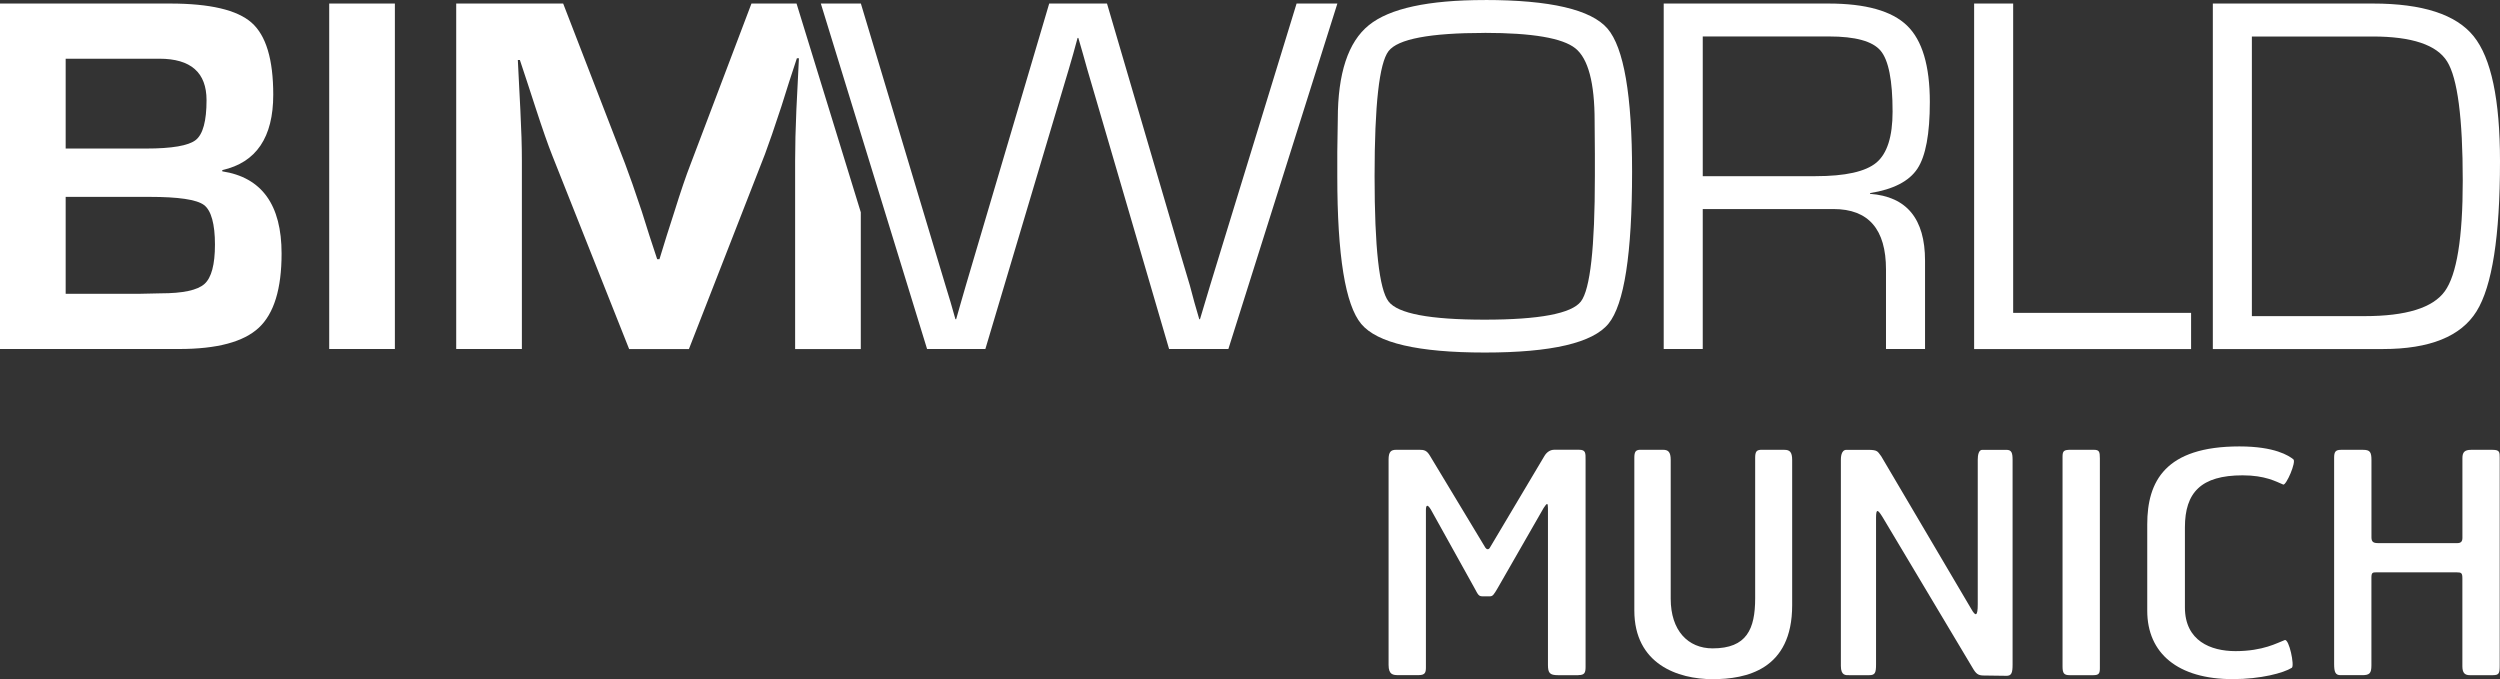 <?xml version="1.0" encoding="UTF-8"?>
<svg id="Calque_1" data-name="Calque 1" xmlns="http://www.w3.org/2000/svg" viewBox="0 0 600 163">
  <rect x="0" y="0" width="600" height="163" fill="#333333" stroke="none"/>
  <defs>
    <style>
      .cls-1 {
        fill: #fff;
      }
    </style>
  </defs>
  <g>
    <path class="cls-1" d="M0,83.76V.85h40.82c9.57,0,16.09,1.53,19.56,4.59,3.47,3.06,5.2,8.82,5.2,17.28,0,10.24-4.08,16.28-12.23,18.1v.3c9.49,1.46,14.23,8.04,14.23,19.74,0,8.46-1.82,14.4-5.47,17.8-3.65,3.4-10.02,5.1-19.1,5.1H0ZM15.76,35.65h19.28c6.24,0,10.23-.69,11.95-2.06,1.72-1.38,2.58-4.56,2.58-9.54,0-6.64-3.77-9.96-11.32-9.96H15.76v21.56ZM15.76,70.52h17.28l5.54-.12c5.31,0,8.81-.75,10.49-2.25,1.68-1.5,2.52-4.66,2.52-9.48s-.88-8.18-2.65-9.48c-1.76-1.3-6.11-1.94-13.05-1.94H15.76v23.26Z"/>
    <path class="cls-1" d="M94.77.85v82.91h-15.76V.85h15.76Z"/>
    <path class="cls-1" d="M191.17.85h-10.82s-14.6,38.51-14.6,38.51c-1.09,2.79-2.39,6.6-3.89,11.42l-1.83,5.71-1.76,5.71h-.55l-1.88-5.71-1.82-5.77c-1.66-4.98-3-8.81-4.02-11.48L135.16.85h-25.67v82.91h15.76v-45.19c0-3.36-.12-7.39-.36-12.09l-.31-6.07-.3-6.01h.49l1.89,5.71,1.88,5.77c1.66,5.1,3,8.93,4.02,11.48l18.43,46.41h14.35l18.25-46.77c.93-2.47,2.25-6.3,3.95-11.48l1.82-5.77,1.89-5.77h.49l-.3,6.13-.31,6.2c-.2,4.58-.3,8.67-.3,12.27v45.19h15.76v-32.82L191.17.85"/>
  </g>
  <g>
    <path class="cls-1" d="M320.97.85l-26.16,82.91h-14.23l-17.46-59.71-2.19-7.47c-.12-.4-.47-1.64-1.04-3.71l-1.09-3.77h-.18l-1.03,3.77-1.09,3.77-2.25,7.53-17.76,59.59h-13.99L197,.85h9.61l17.88,59.59,2.43,8.08c.2.65.61,1.98,1.22,4.01l1.16,4.07h.18l1.16-4.07,1.16-4.01,2.37-8.02L251.81.85h13.87l17.52,59.71,2.37,7.96,1.09,4.07,1.16,4.01h.18l1.22-4.07,1.22-4.07,2.49-8.14L311.18.85h9.79Z"/>
    <path class="cls-1" d="M356.36,0c15.69,0,25.51,2.29,29.44,6.86,3.93,4.58,5.9,16.02,5.9,34.32,0,19.72-1.89,31.89-5.66,36.5-3.77,4.62-13.67,6.93-29.69,6.93s-25.82-2.29-29.65-6.86c-3.83-4.58-5.75-16.4-5.75-35.47v-5.83l.12-7.84c0-11.01,2.48-18.54,7.45-22.56,4.97-4.03,14.24-6.04,27.83-6.04ZM356.3,7.9c-13.14,0-20.82,1.46-23.05,4.37-2.23,2.92-3.35,12.92-3.35,30.01s1.11,27.15,3.35,30.07c2.23,2.92,9.91,4.37,23.05,4.37s20.88-1.46,23.12-4.37c2.23-2.92,3.35-12.94,3.35-30.07v-5.41l-.06-7.84c0-9.15-1.54-14.96-4.62-17.43-3.08-2.47-10.34-3.71-21.78-3.71Z"/>
    <path class="cls-1" d="M399.29,83.76V.85h39.54c8.92,0,15.21,1.76,18.86,5.29,3.65,3.52,5.47,9.64,5.47,18.34,0,7.65-.99,12.99-2.98,16-1.99,3.02-5.78,4.97-11.37,5.86v.18c8.8.65,13.2,5.99,13.2,16.04v21.2h-9.37v-19.07c0-9.68-4.2-14.52-12.59-14.52h-31.39v33.59h-9.37ZM408.66,42.28h27.07c7.13,0,12-1.08,14.6-3.25,2.59-2.17,3.89-6.25,3.89-12.24,0-7.49-.96-12.37-2.89-14.64-1.93-2.27-6.05-3.4-12.38-3.4h-30.29v33.53Z"/>
    <path class="cls-1" d="M483.16.85v74.23h42.7v8.69h-52.07V.85h9.37Z"/>
    <path class="cls-1" d="M531.08,83.76V.85h38.44c11.88,0,19.93,2.61,24.15,7.84,4.22,5.22,6.33,15.22,6.33,30.01,0,17.98-1.88,29.99-5.63,36.02-3.75,6.03-11.24,9.05-22.48,9.05h-40.82ZM540.45,75.87h27.07c9.93,0,16.34-1.98,19.22-5.95,2.88-3.97,4.32-12.82,4.32-26.54,0-15.06-1.25-24.6-3.74-28.61-2.49-4.01-8.46-6.01-17.91-6.01h-28.96v67.12Z"/>
  </g>
  <g>
    <path class="cls-1" d="M378.84,162.04h-4.96c-1.92,0-2.37-.52-2.37-2.44v-37.61c0-1.4-.22-1.33-1.04-.07l-11.02,19.21c-.96,1.63-1.18,1.99-1.92,1.99h-1.63c-1.04,0-1.11-.3-2.07-2.07l-10.43-18.77c-.81-1.33-1.18-1.11-1.18.15v37.68c0,1.26-.15,1.92-1.78,1.92h-4.81c-1.26,0-2.37-.07-2.37-2.44v-49.28c0-1.92.59-2.36,1.85-2.36h5.62c1.04,0,1.7.15,2.44,1.4l13.32,22.09c.3.44.74.52,1.04.07l13.1-22.02c.59-1.03,1.48-1.55,2.37-1.55h5.99c1.63,0,1.55.81,1.55,2.51v49.58c0,1.4-.22,1.99-1.7,1.99Z"/>
    <path class="cls-1" d="M411.03,163c-8.36,0-18.79-3.62-18.79-16.48v-36.65c0-1.4.3-1.85,1.26-1.92h5.62c1.26,0,1.85.52,1.85,2.44v33.32c0,7.61,4.14,11.9,10.06,11.9,8.21,0,10.21-4.65,10.21-12.04v-33.69c0-1.4.3-1.85,1.26-1.92h5.77c1.26,0,1.85.52,1.85,2.44v34.87c0,15.52-11.1,17.73-19.09,17.73Z"/>
    <path class="cls-1" d="M481.4,162.19l-5.33-.07c-1.33,0-1.85-.44-2.66-1.85l-21.53-36.06c-1.18-1.92-1.63-2.29-1.63.07v35.17c0,2-.22,2.59-1.63,2.59h-4.81c-.81,0-2,.15-2-2.22v-49.5c0-.37,0-2.36,1.33-2.36h5.18c2.44,0,2.29.44,3.18,1.55l21.61,36.65c1.04,1.85,1.55,1.77,1.55-1.11v-34.73c0-1.11.22-2.44,1.18-2.36h5.7c1.26,0,1.48.74,1.48,2.44v49.06c0,2-.22,2.81-1.63,2.73Z"/>
    <path class="cls-1" d="M502.41,162.04h-5.7c-1.33,0-1.7-.44-1.7-2.07v-50.39c0-1.4.37-1.63,2-1.63h5.48c1.33,0,1.48.44,1.48,2.07v50.32c0,1.26-.22,1.7-1.55,1.7Z"/>
    <path class="cls-1" d="M547.99,116.3c-1.78-.74-4.37-2.22-9.77-2.22-9.99,0-13.84,4.14-13.84,12.49v19.21c0,8.05,6.22,10.49,12.13,10.49,6.66,0,10.06-2,11.84-2.66,1.04-.3,2.37,6.13,1.7,6.65-2,1.26-7.47,2.73-14.21,2.73-13.17,0-20.5-6.21-20.5-16.4v-20.76c0-10.27,4.29-18.69,22.12-18.69,8.51,0,11.84,2.22,12.95,3.1.74.59-1.7,6.28-2.44,6.06Z"/>
    <path class="cls-1" d="M598.3,162.04h-5.55c-1.18,0-1.78-.52-1.78-2.14v-21.06c0-1.33-.22-1.48-1.41-1.48h-19.24c-.89,0-1.18.07-1.18,1.26v21.06c0,1.92-.44,2.36-2.22,2.36h-5.18c-1.26,0-1.55-.74-1.55-2.73v-49.43c0-1.4.3-1.92,1.63-1.92h5.33c1.63,0,2,.52,2,2.44v18.55c0,1.18.52,1.4,1.7,1.4h18.87c.89,0,1.26-.37,1.26-1.26v-19.14c0-1.4.52-1.99,2.07-1.99h5.18c1.7,0,1.7.59,1.7,1.85v49.87c0,1.92-.15,2.36-1.63,2.36Z"/>
  </g>
</svg>